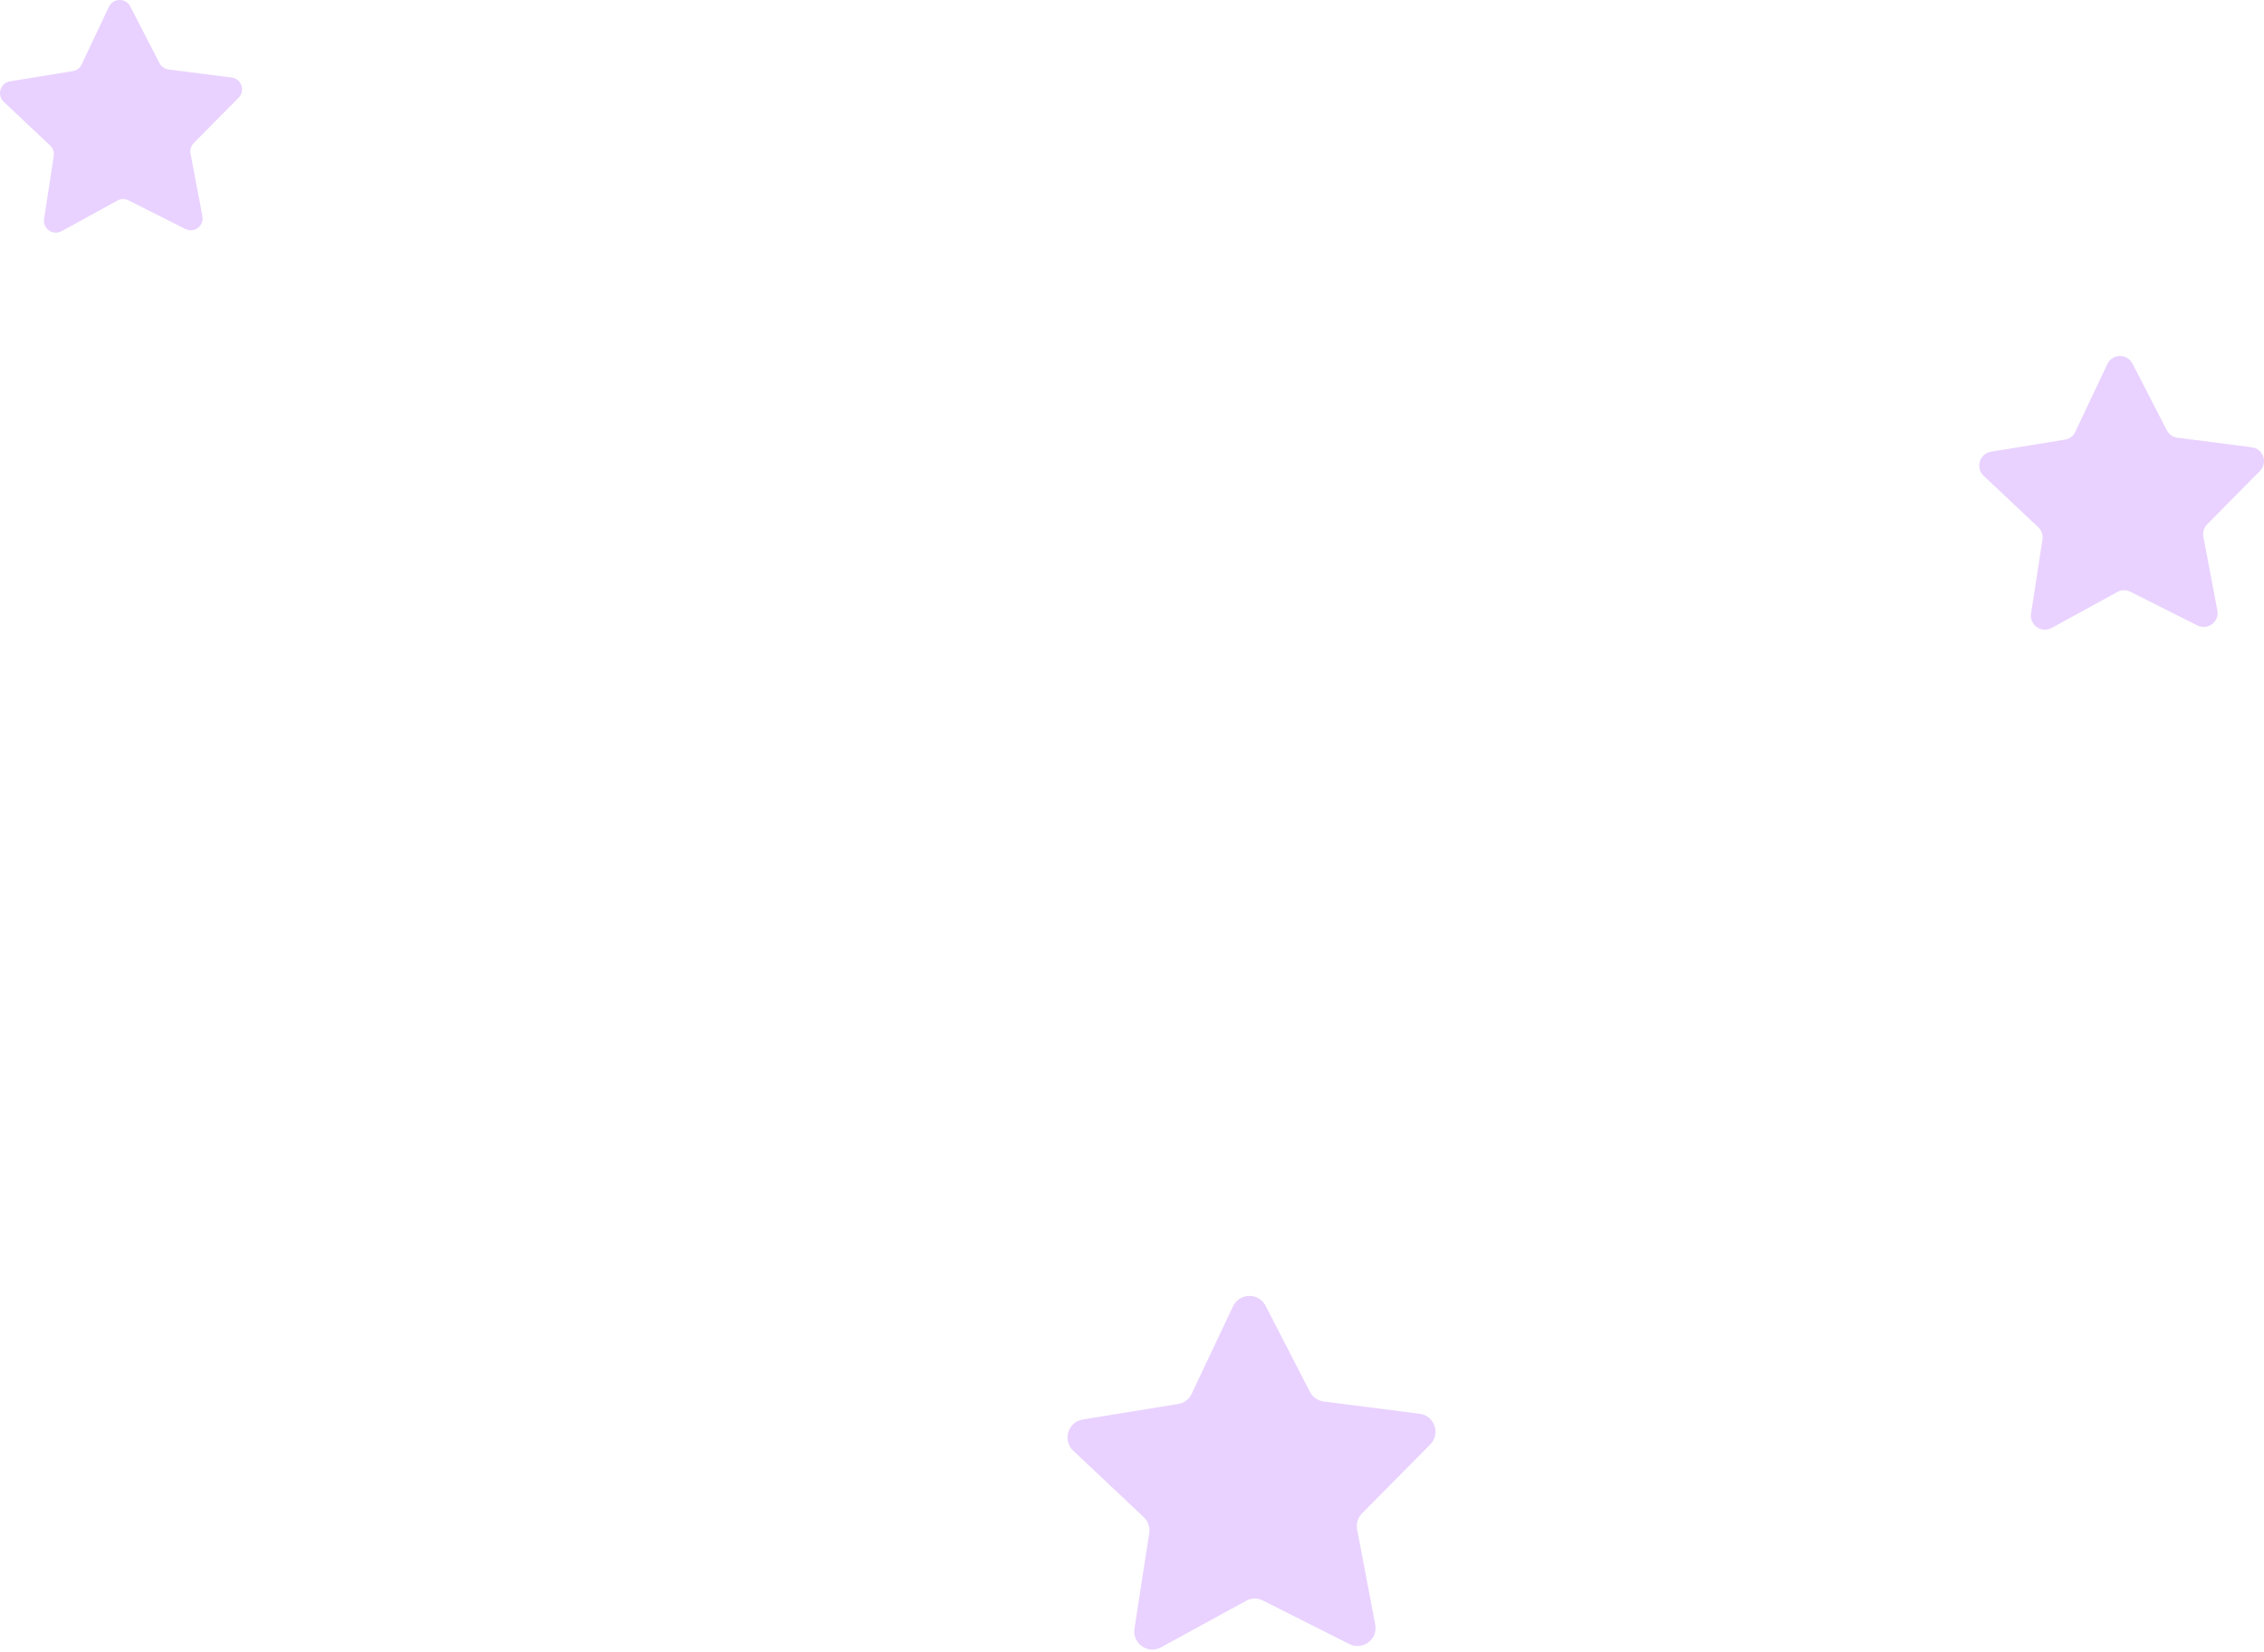 <svg width="159" height="116" viewBox="0 0 159 116" fill="none" xmlns="http://www.w3.org/2000/svg">
<path d="M94.766 115.449L88.689 112.39C88.317 112.2 87.873 112.208 87.508 112.414L81.542 115.678C80.615 116.185 79.514 115.409 79.672 114.371L80.71 107.652C80.774 107.24 80.631 106.82 80.322 106.535L75.37 101.869C74.602 101.148 74.998 99.856 76.036 99.682L82.747 98.588C83.159 98.525 83.515 98.256 83.689 97.875L86.597 91.727C87.049 90.776 88.396 90.753 88.879 91.688L91.993 97.733C92.183 98.105 92.547 98.359 92.959 98.414L99.702 99.278C100.748 99.412 101.183 100.688 100.447 101.433L95.661 106.266C95.368 106.567 95.233 106.987 95.312 107.399L96.58 114.078C96.786 115.108 95.709 115.924 94.766 115.449Z" fill="#E9D2FF"/>
<path d="M154.32 43.919L149.617 41.553C149.329 41.406 148.986 41.412 148.704 41.571L144.087 44.097C143.37 44.49 142.517 43.889 142.64 43.086L143.443 37.886C143.492 37.568 143.382 37.243 143.143 37.022L139.311 33.411C138.716 32.853 139.023 31.853 139.826 31.718L145.019 30.872C145.338 30.823 145.614 30.615 145.749 30.32L147.999 25.563C148.348 24.827 149.39 24.809 149.764 25.532L152.174 30.21C152.321 30.498 152.603 30.695 152.922 30.737L158.14 31.406C158.949 31.51 159.286 32.497 158.716 33.073L155.013 36.813C154.786 37.046 154.682 37.371 154.743 37.69L155.724 42.859C155.883 43.656 155.05 44.287 154.32 43.919Z" fill="#E9D2FF"/>
<path d="M13.022 16.081L9.025 14.07C8.78 13.945 8.488 13.95 8.248 14.086L4.324 16.233C3.714 16.566 2.99 16.055 3.094 15.373L3.777 10.953C3.818 10.682 3.725 10.406 3.521 10.219L0.264 7.149C-0.241 6.675 0.019 5.825 0.702 5.711L5.116 4.991C5.387 4.95 5.622 4.773 5.736 4.522L7.649 0.478C7.946 -0.147 8.832 -0.163 9.15 0.452L11.198 4.429C11.323 4.674 11.563 4.84 11.834 4.877L16.269 5.445C16.957 5.533 17.243 6.372 16.759 6.862L13.611 10.041C13.418 10.239 13.329 10.516 13.382 10.787L14.215 15.18C14.351 15.857 13.642 16.394 13.022 16.081Z" fill="#E9D2FF"/>
</svg>
